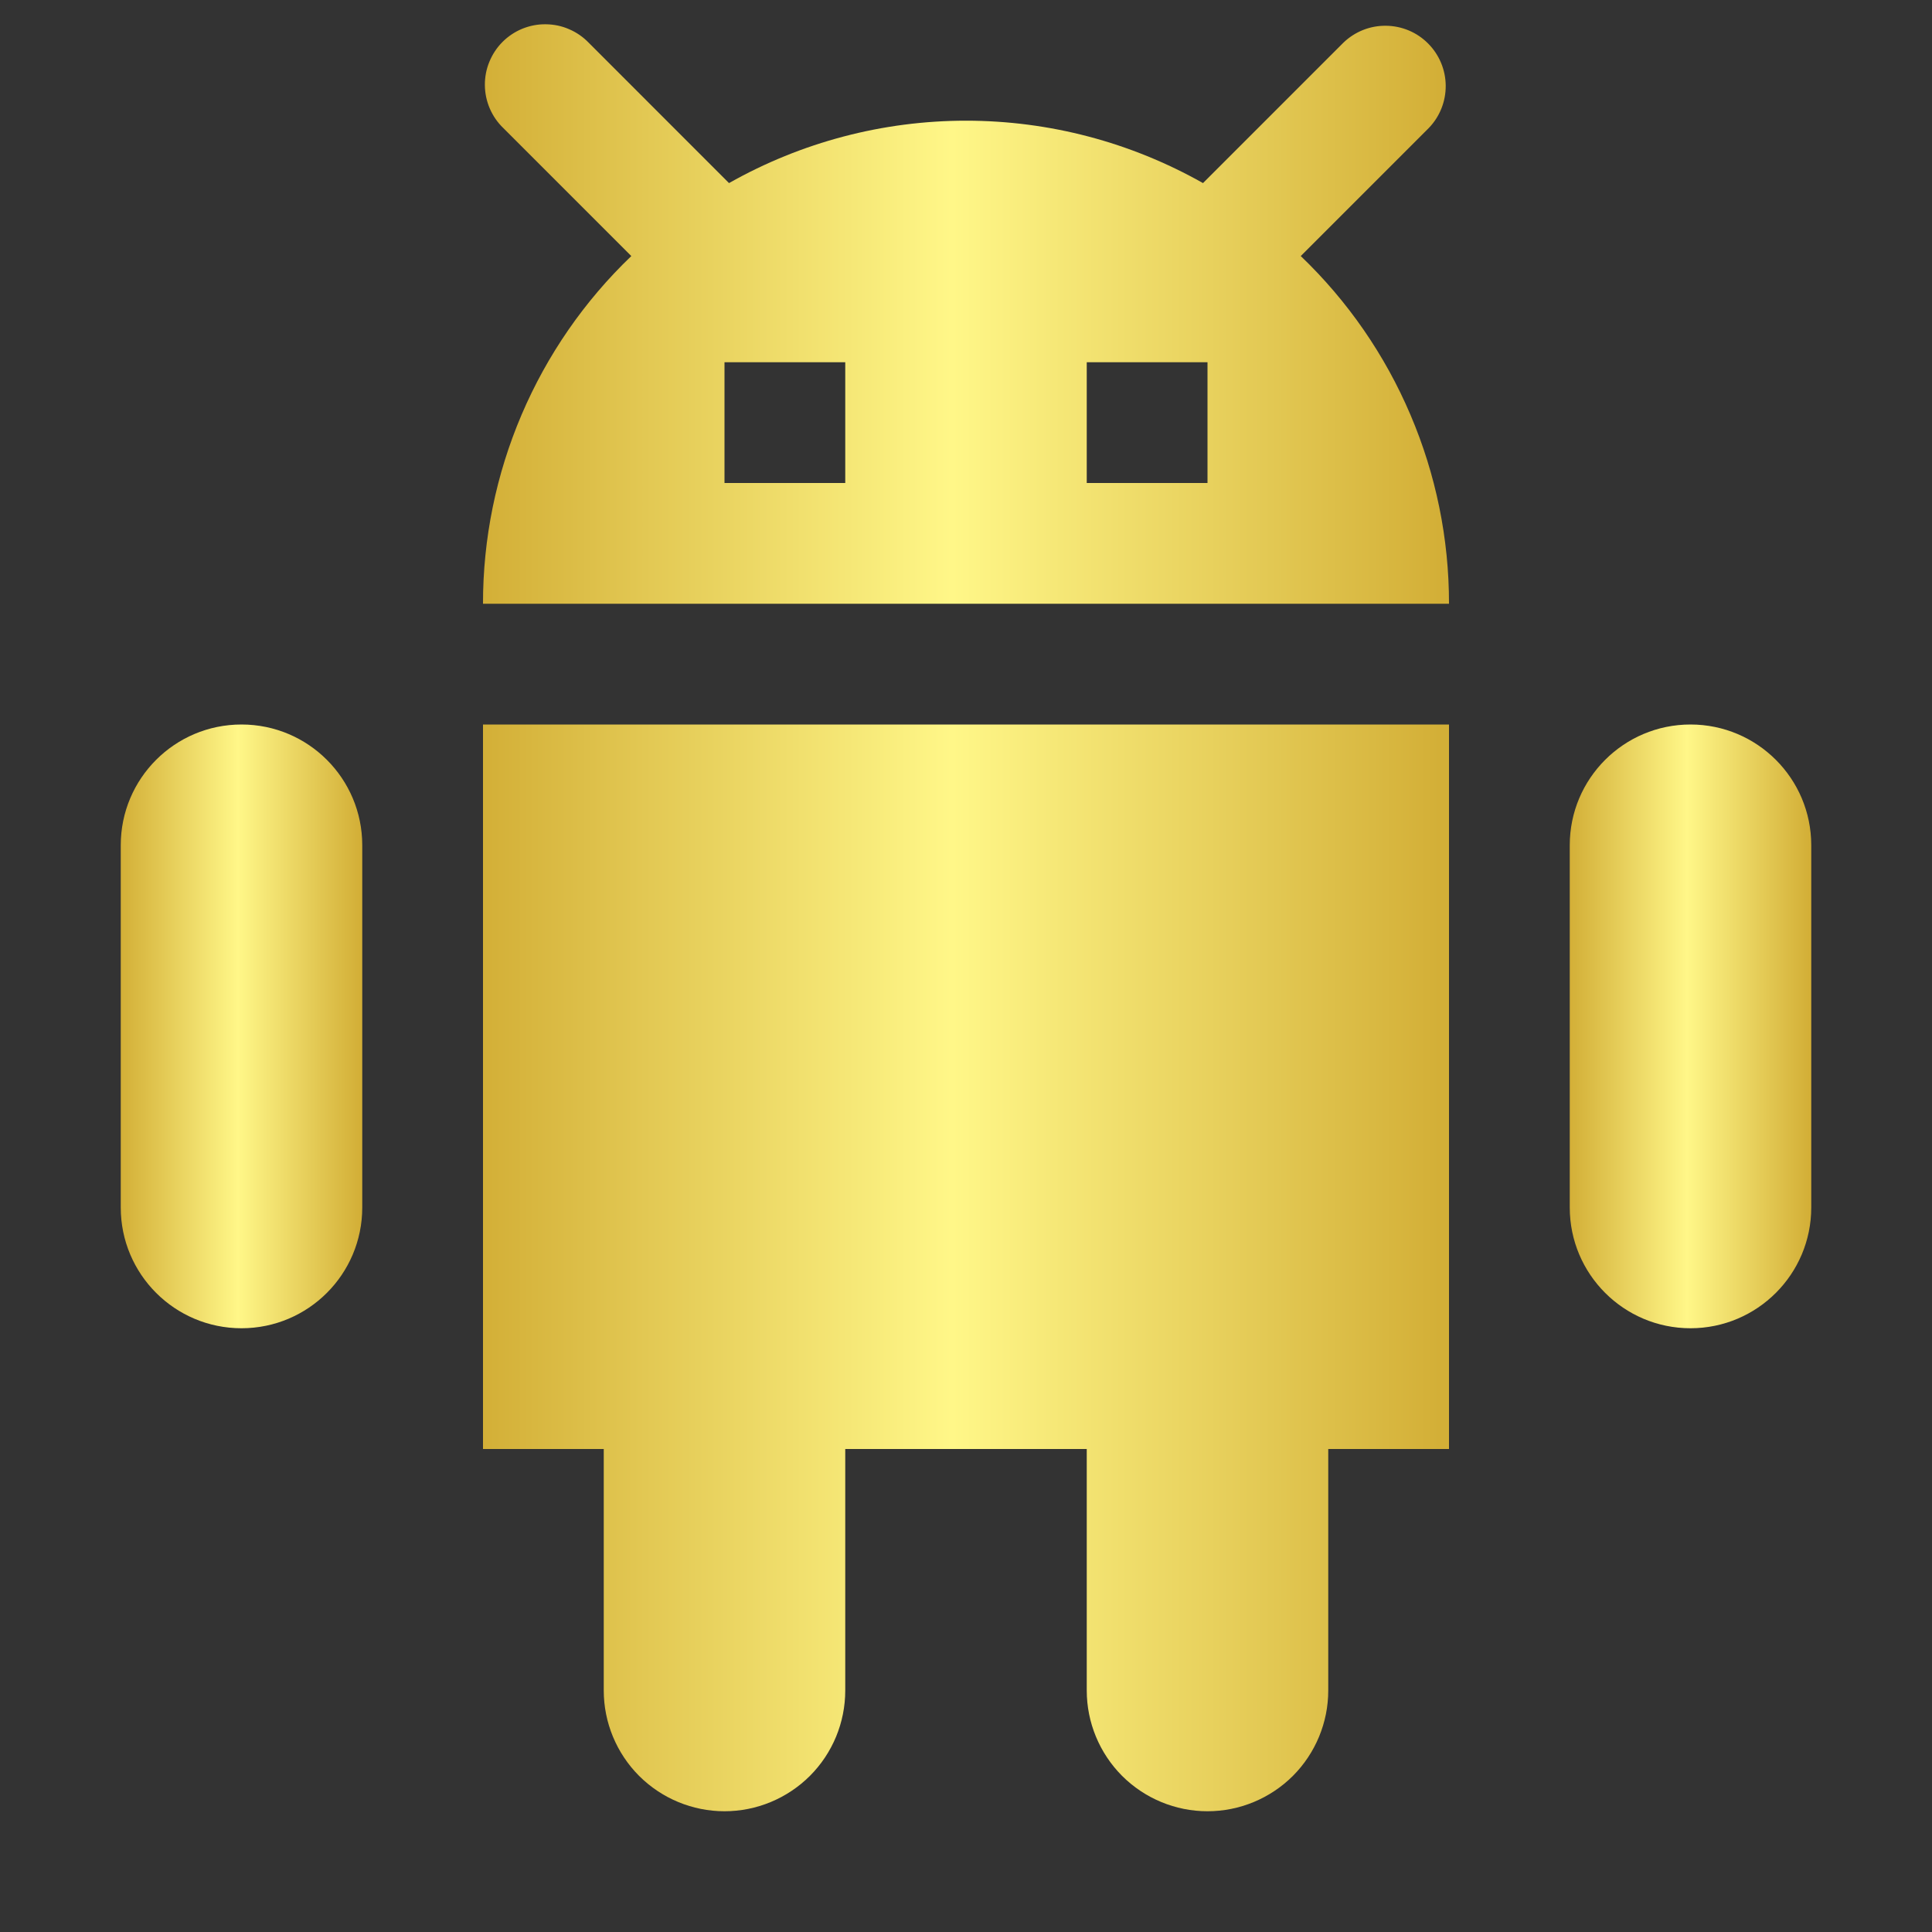 <svg width="30" height="30" viewBox="0 0 30 30" fill="none" xmlns="http://www.w3.org/2000/svg">
<rect x="0" y="0" width="30" height="30" fill="#333333" stroke="none"/>
<path d="M5.625 13.125C5.625 12.089 4.786 11.25 3.75 11.25C2.714 11.25 1.875 12.089 1.875 13.125V18.75C1.875 19.785 2.714 20.625 3.75 20.625C4.786 20.625 5.625 19.785 5.625 18.75V13.125Z" fill="url(#paint0_linear_563_4397)"/>
<path d="M28.125 13.125C28.125 12.089 27.285 11.25 26.25 11.25C25.215 11.25 24.375 12.089 24.375 13.125V18.75C24.375 19.785 25.215 20.625 26.25 20.625C27.285 20.625 28.125 19.785 28.125 18.75V13.125Z" fill="url(#paint1_linear_563_4397)"/>
<path d="M7.5 11.25H22.5V22.5H7.5V11.25ZM9.375 22.5H13.125V26.25C13.125 26.747 12.928 27.224 12.576 27.576C12.224 27.927 11.747 28.125 11.25 28.125C10.753 28.125 10.276 27.927 9.924 27.576C9.573 27.224 9.375 26.747 9.375 26.25V22.5ZM16.875 22.5H20.625V26.25C20.625 26.747 20.427 27.224 20.076 27.576C19.724 27.927 19.247 28.125 18.75 28.125C18.253 28.125 17.776 27.927 17.424 27.576C17.073 27.224 16.875 26.747 16.875 26.25V22.5ZM20.198 3.976L22.186 1.988C22.357 1.811 22.451 1.575 22.449 1.329C22.447 1.083 22.348 0.848 22.174 0.674C22.001 0.5 21.766 0.402 21.52 0.4C21.274 0.397 21.037 0.492 20.86 0.663L18.68 2.843C17.557 2.208 16.29 1.874 15 1.874C13.71 1.874 12.443 2.208 11.32 2.843L9.141 0.663C9.054 0.573 8.951 0.502 8.836 0.453C8.722 0.403 8.599 0.378 8.474 0.377C8.35 0.375 8.227 0.399 8.111 0.446C7.996 0.493 7.891 0.563 7.803 0.651C7.715 0.739 7.646 0.844 7.599 0.959C7.551 1.074 7.528 1.198 7.529 1.322C7.53 1.447 7.556 1.57 7.605 1.684C7.654 1.798 7.725 1.902 7.815 1.988L9.803 3.976C9.074 4.674 8.495 5.512 8.099 6.44C7.703 7.368 7.499 8.366 7.5 9.375H22.5C22.501 8.366 22.297 7.368 21.901 6.44C21.506 5.512 20.927 4.674 20.198 3.976ZM13.125 7.5H11.25V5.625H13.125V7.5ZM18.75 7.5H16.875V5.625H18.75V7.5Z" fill="url(#paint2_linear_563_4397)"/>
<defs>
<linearGradient id="paint0_linear_563_4397" x1="1.875" y1="15.938" x2="5.625" y2="15.938" gradientUnits="userSpaceOnUse">
<stop stop-color="#D3AF37"/>
<stop offset="0.486" stop-color="#FFF788"/>
<stop offset="0.99" stop-color="#D3AF37"/>
</linearGradient>
<linearGradient id="paint1_linear_563_4397" x1="24.375" y1="15.938" x2="28.125" y2="15.938" gradientUnits="userSpaceOnUse">
<stop stop-color="#D3AF37"/>
<stop offset="0.486" stop-color="#FFF788"/>
<stop offset="0.99" stop-color="#D3AF37"/>
</linearGradient>
<linearGradient id="paint2_linear_563_4397" x1="7.5" y1="14.251" x2="22.5" y2="14.251" gradientUnits="userSpaceOnUse">
<stop stop-color="#D3AF37"/>
<stop offset="0.486" stop-color="#FFF788"/>
<stop offset="0.99" stop-color="#D3AF37"/>
</linearGradient>
</defs>
</svg>
